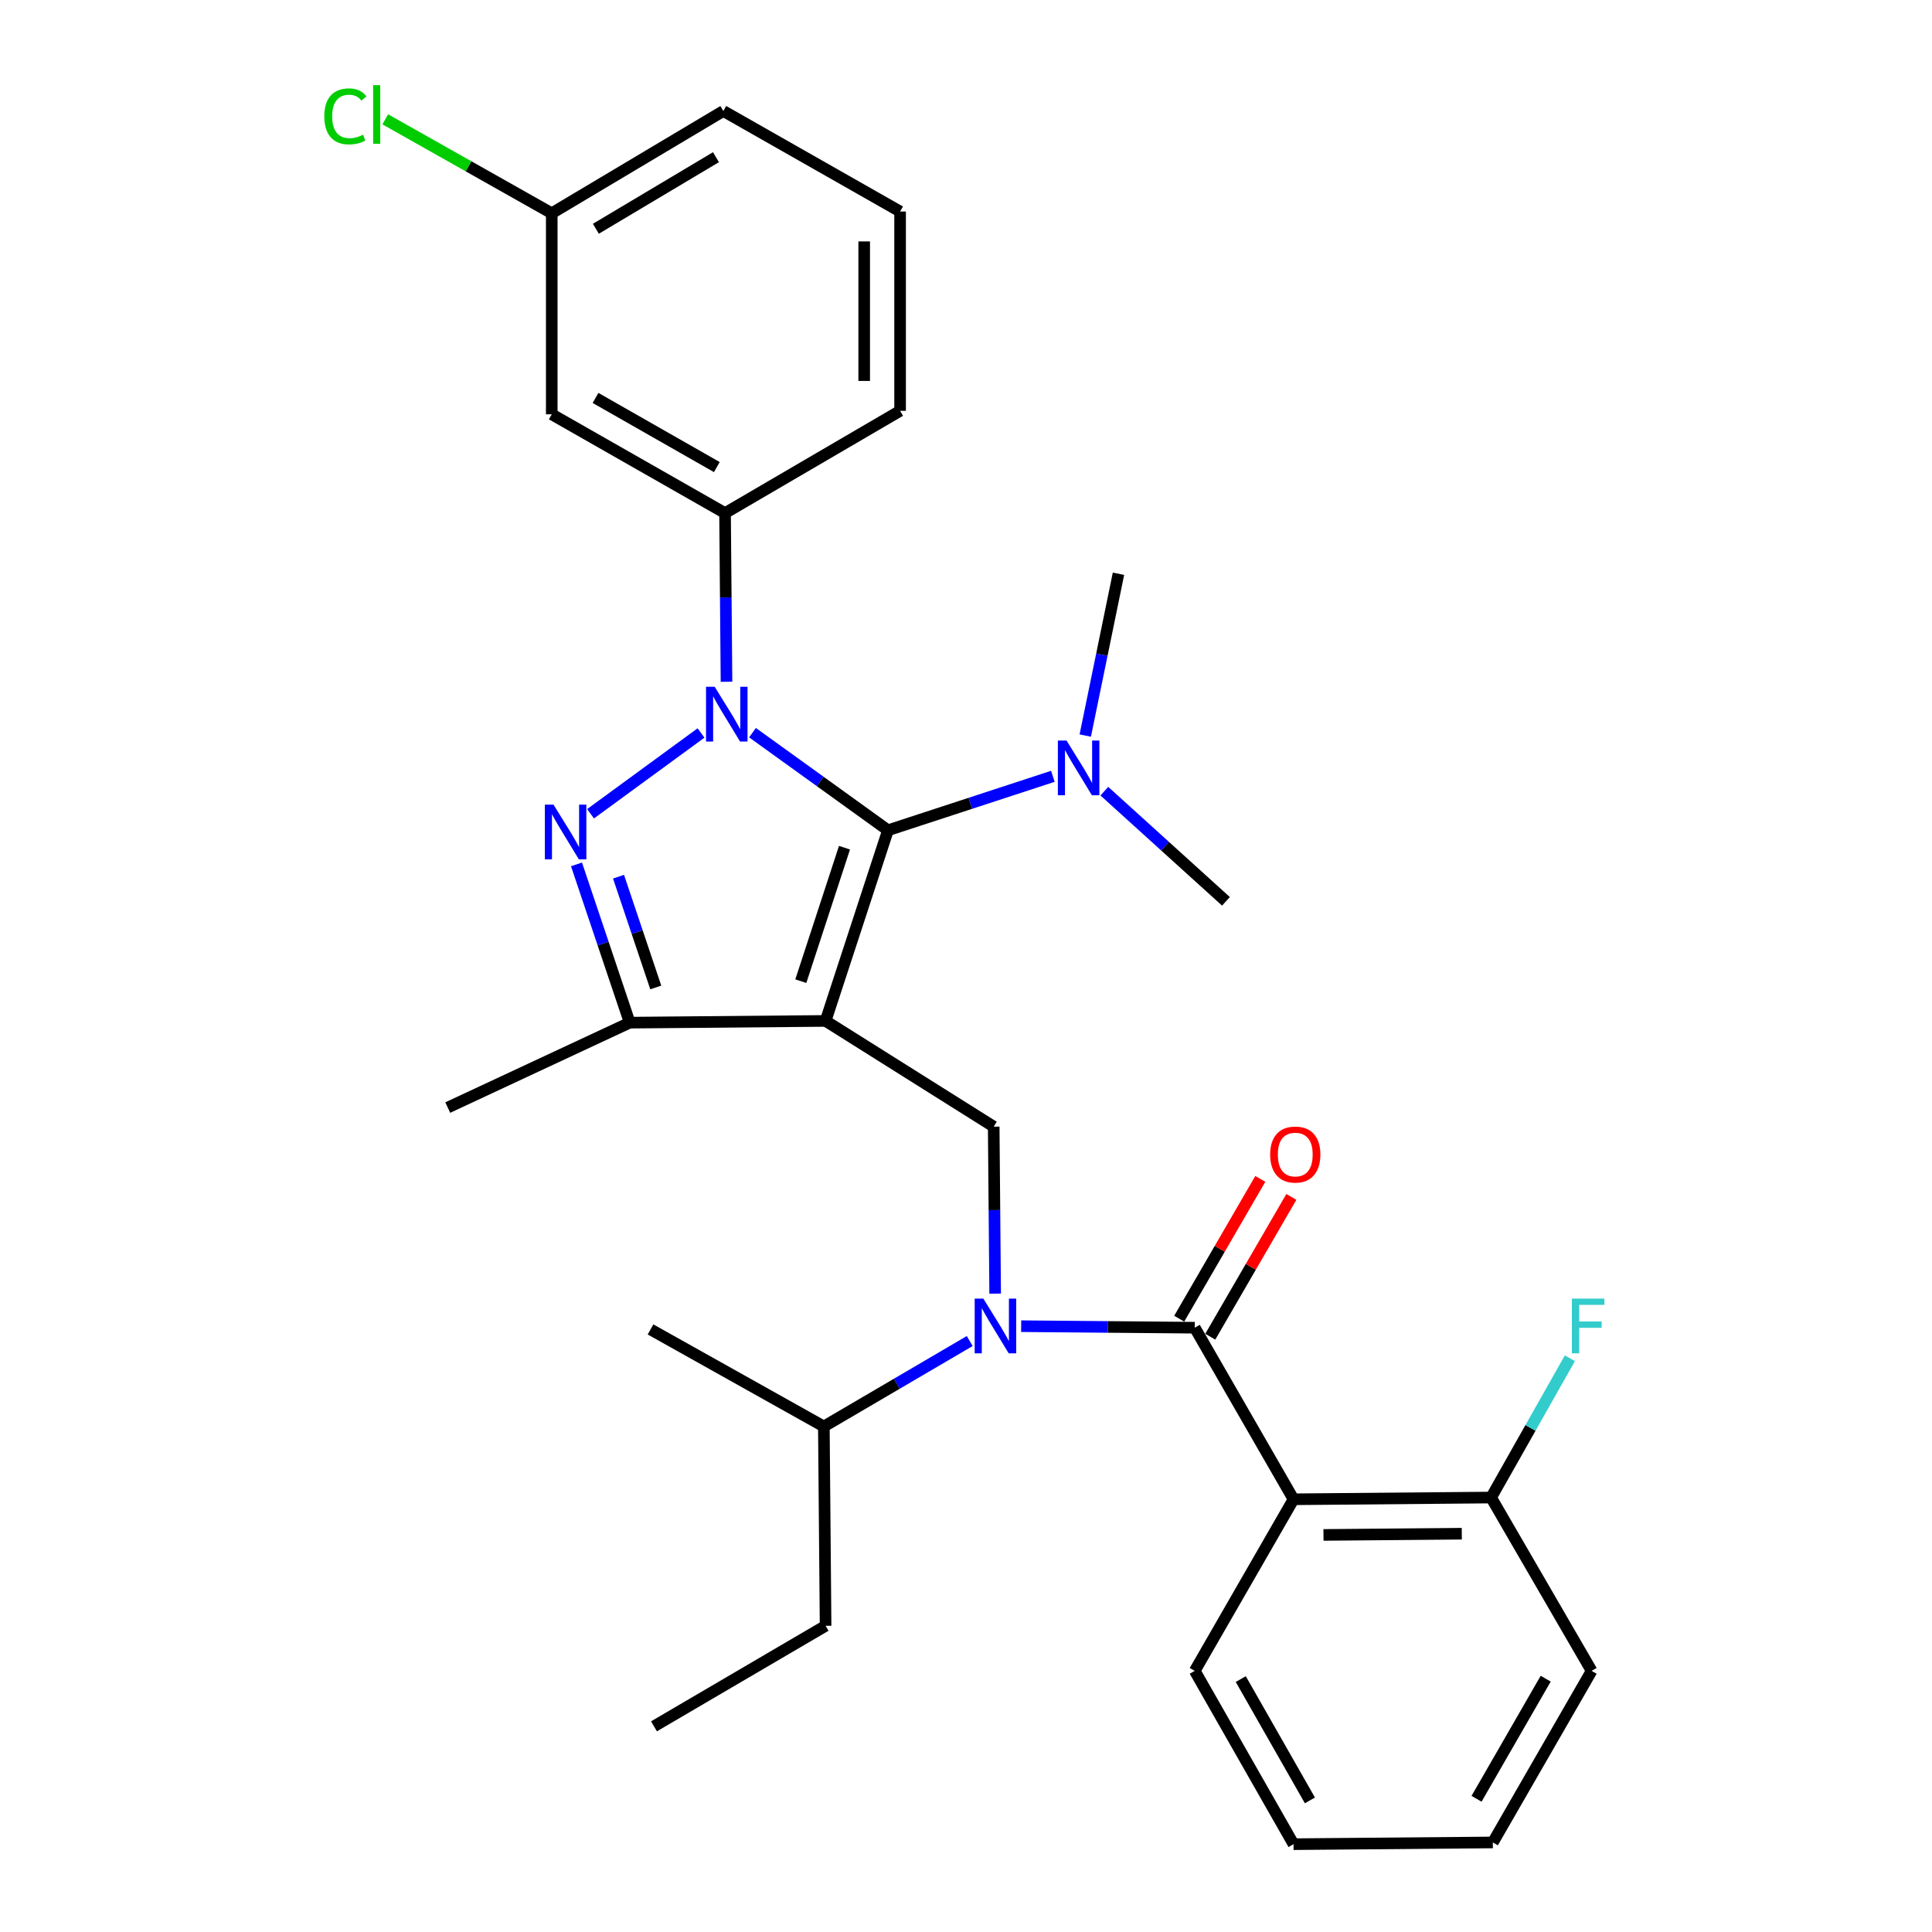 <?xml version='1.0' encoding='iso-8859-1'?>
<svg version='1.1' baseProfile='full'
              xmlns='http://www.w3.org/2000/svg'
                      xmlns:rdkit='http://www.rdkit.org/xml'
                      xmlns:xlink='http://www.w3.org/1999/xlink'
                  xml:space='preserve'
width='1000px' height='1000px' viewBox='0 0 1000 1000'>
<!-- END OF HEADER -->
<rect style='opacity:1.0;fill:#FFFFFF;stroke:none' width='1000' height='1000' x='0' y='0'> </rect>
<path class='bond-0' d='M 514.337,583.153 L 427.323,528.428' style='fill:none;fill-rule:evenodd;stroke:#000000;stroke-width:6px;stroke-linecap:butt;stroke-linejoin:miter;stroke-opacity:1' />
<path class='bond-1' d='M 514.337,583.153 L 514.714,626.365' style='fill:none;fill-rule:evenodd;stroke:#000000;stroke-width:6px;stroke-linecap:butt;stroke-linejoin:miter;stroke-opacity:1' />
<path class='bond-1' d='M 514.714,626.365 L 515.09,669.578' style='fill:none;fill-rule:evenodd;stroke:#0000FF;stroke-width:6px;stroke-linecap:butt;stroke-linejoin:miter;stroke-opacity:1' />
<path class='bond-2' d='M 669.532,776.026 L 771.797,775.127' style='fill:none;fill-rule:evenodd;stroke:#000000;stroke-width:6px;stroke-linecap:butt;stroke-linejoin:miter;stroke-opacity:1' />
<path class='bond-2' d='M 685.035,794.476 L 756.62,793.848' style='fill:none;fill-rule:evenodd;stroke:#000000;stroke-width:6px;stroke-linecap:butt;stroke-linejoin:miter;stroke-opacity:1' />
<path class='bond-3' d='M 669.532,776.026 L 618.399,864.836' style='fill:none;fill-rule:evenodd;stroke:#000000;stroke-width:6px;stroke-linecap:butt;stroke-linejoin:miter;stroke-opacity:1' />
<path class='bond-4' d='M 669.532,776.026 L 618.399,687.215' style='fill:none;fill-rule:evenodd;stroke:#000000;stroke-width:6px;stroke-linecap:butt;stroke-linejoin:miter;stroke-opacity:1' />
<path class='bond-5' d='M 528.555,686.433 L 573.477,686.824' style='fill:none;fill-rule:evenodd;stroke:#0000FF;stroke-width:6px;stroke-linecap:butt;stroke-linejoin:miter;stroke-opacity:1' />
<path class='bond-5' d='M 573.477,686.824 L 618.399,687.215' style='fill:none;fill-rule:evenodd;stroke:#000000;stroke-width:6px;stroke-linecap:butt;stroke-linejoin:miter;stroke-opacity:1' />
<path class='bond-6' d='M 501.923,694.116 L 464.174,716.232' style='fill:none;fill-rule:evenodd;stroke:#0000FF;stroke-width:6px;stroke-linecap:butt;stroke-linejoin:miter;stroke-opacity:1' />
<path class='bond-6' d='M 464.174,716.232 L 426.425,738.348' style='fill:none;fill-rule:evenodd;stroke:#000000;stroke-width:6px;stroke-linecap:butt;stroke-linejoin:miter;stroke-opacity:1' />
<path class='bond-7' d='M 626.438,691.877 L 647.421,655.699' style='fill:none;fill-rule:evenodd;stroke:#000000;stroke-width:6px;stroke-linecap:butt;stroke-linejoin:miter;stroke-opacity:1' />
<path class='bond-7' d='M 647.421,655.699 L 668.404,619.521' style='fill:none;fill-rule:evenodd;stroke:#FF0000;stroke-width:6px;stroke-linecap:butt;stroke-linejoin:miter;stroke-opacity:1' />
<path class='bond-7' d='M 610.36,682.553 L 631.343,646.374' style='fill:none;fill-rule:evenodd;stroke:#000000;stroke-width:6px;stroke-linecap:butt;stroke-linejoin:miter;stroke-opacity:1' />
<path class='bond-7' d='M 631.343,646.374 L 652.327,610.196' style='fill:none;fill-rule:evenodd;stroke:#FF0000;stroke-width:6px;stroke-linecap:butt;stroke-linejoin:miter;stroke-opacity:1' />
<path class='bond-8' d='M 771.797,775.127 L 792.183,739.077' style='fill:none;fill-rule:evenodd;stroke:#000000;stroke-width:6px;stroke-linecap:butt;stroke-linejoin:miter;stroke-opacity:1' />
<path class='bond-8' d='M 792.183,739.077 L 812.57,703.027' style='fill:none;fill-rule:evenodd;stroke:#33CCCC;stroke-width:6px;stroke-linecap:butt;stroke-linejoin:miter;stroke-opacity:1' />
<path class='bond-9' d='M 771.797,775.127 L 823.827,864.836' style='fill:none;fill-rule:evenodd;stroke:#000000;stroke-width:6px;stroke-linecap:butt;stroke-linejoin:miter;stroke-opacity:1' />
<path class='bond-10' d='M 389.491,379.229 L 424.551,404.487' style='fill:none;fill-rule:evenodd;stroke:#0000FF;stroke-width:6px;stroke-linecap:butt;stroke-linejoin:miter;stroke-opacity:1' />
<path class='bond-10' d='M 424.551,404.487 L 459.612,429.746' style='fill:none;fill-rule:evenodd;stroke:#000000;stroke-width:6px;stroke-linecap:butt;stroke-linejoin:miter;stroke-opacity:1' />
<path class='bond-11' d='M 362.857,379.383 L 305.671,421.202' style='fill:none;fill-rule:evenodd;stroke:#0000FF;stroke-width:6px;stroke-linecap:butt;stroke-linejoin:miter;stroke-opacity:1' />
<path class='bond-12' d='M 376.036,352.878 L 375.659,309.228' style='fill:none;fill-rule:evenodd;stroke:#0000FF;stroke-width:6px;stroke-linecap:butt;stroke-linejoin:miter;stroke-opacity:1' />
<path class='bond-12' d='M 375.659,309.228 L 375.282,265.578' style='fill:none;fill-rule:evenodd;stroke:#000000;stroke-width:6px;stroke-linecap:butt;stroke-linejoin:miter;stroke-opacity:1' />
<path class='bond-13' d='M 459.612,429.746 L 502.285,415.783' style='fill:none;fill-rule:evenodd;stroke:#000000;stroke-width:6px;stroke-linecap:butt;stroke-linejoin:miter;stroke-opacity:1' />
<path class='bond-13' d='M 502.285,415.783 L 544.958,401.821' style='fill:none;fill-rule:evenodd;stroke:#0000FF;stroke-width:6px;stroke-linecap:butt;stroke-linejoin:miter;stroke-opacity:1' />
<path class='bond-14' d='M 459.612,429.746 L 427.323,528.428' style='fill:none;fill-rule:evenodd;stroke:#000000;stroke-width:6px;stroke-linecap:butt;stroke-linejoin:miter;stroke-opacity:1' />
<path class='bond-14' d='M 437.104,438.768 L 414.502,507.846' style='fill:none;fill-rule:evenodd;stroke:#000000;stroke-width:6px;stroke-linecap:butt;stroke-linejoin:miter;stroke-opacity:1' />
<path class='bond-15' d='M 427.323,528.428 L 325.946,529.326' style='fill:none;fill-rule:evenodd;stroke:#000000;stroke-width:6px;stroke-linecap:butt;stroke-linejoin:miter;stroke-opacity:1' />
<path class='bond-16' d='M 325.946,529.326 L 231.756,573.282' style='fill:none;fill-rule:evenodd;stroke:#000000;stroke-width:6px;stroke-linecap:butt;stroke-linejoin:miter;stroke-opacity:1' />
<path class='bond-17' d='M 325.946,529.326 L 312.172,488.366' style='fill:none;fill-rule:evenodd;stroke:#000000;stroke-width:6px;stroke-linecap:butt;stroke-linejoin:miter;stroke-opacity:1' />
<path class='bond-17' d='M 312.172,488.366 L 298.397,447.407' style='fill:none;fill-rule:evenodd;stroke:#0000FF;stroke-width:6px;stroke-linecap:butt;stroke-linejoin:miter;stroke-opacity:1' />
<path class='bond-17' d='M 339.431,511.114 L 329.788,482.442' style='fill:none;fill-rule:evenodd;stroke:#000000;stroke-width:6px;stroke-linecap:butt;stroke-linejoin:miter;stroke-opacity:1' />
<path class='bond-17' d='M 329.788,482.442 L 320.146,453.77' style='fill:none;fill-rule:evenodd;stroke:#0000FF;stroke-width:6px;stroke-linecap:butt;stroke-linejoin:miter;stroke-opacity:1' />
<path class='bond-18' d='M 426.425,738.348 L 427.323,841.511' style='fill:none;fill-rule:evenodd;stroke:#000000;stroke-width:6px;stroke-linecap:butt;stroke-linejoin:miter;stroke-opacity:1' />
<path class='bond-19' d='M 426.425,738.348 L 336.716,688.113' style='fill:none;fill-rule:evenodd;stroke:#000000;stroke-width:6px;stroke-linecap:butt;stroke-linejoin:miter;stroke-opacity:1' />
<path class='bond-20' d='M 427.323,841.511 L 338.502,893.542' style='fill:none;fill-rule:evenodd;stroke:#000000;stroke-width:6px;stroke-linecap:butt;stroke-linejoin:miter;stroke-opacity:1' />
<path class='bond-21' d='M 561.728,380.733 L 570.326,338.856' style='fill:none;fill-rule:evenodd;stroke:#0000FF;stroke-width:6px;stroke-linecap:butt;stroke-linejoin:miter;stroke-opacity:1' />
<path class='bond-21' d='M 570.326,338.856 L 578.924,296.979' style='fill:none;fill-rule:evenodd;stroke:#000000;stroke-width:6px;stroke-linecap:butt;stroke-linejoin:miter;stroke-opacity:1' />
<path class='bond-22' d='M 571.606,409.515 L 603.077,438.02' style='fill:none;fill-rule:evenodd;stroke:#0000FF;stroke-width:6px;stroke-linecap:butt;stroke-linejoin:miter;stroke-opacity:1' />
<path class='bond-22' d='M 603.077,438.02 L 634.548,466.525' style='fill:none;fill-rule:evenodd;stroke:#000000;stroke-width:6px;stroke-linecap:butt;stroke-linejoin:miter;stroke-opacity:1' />
<path class='bond-23' d='M 375.282,265.578 L 285.584,214.446' style='fill:none;fill-rule:evenodd;stroke:#000000;stroke-width:6px;stroke-linecap:butt;stroke-linejoin:miter;stroke-opacity:1' />
<path class='bond-23' d='M 371.032,241.762 L 308.243,205.969' style='fill:none;fill-rule:evenodd;stroke:#000000;stroke-width:6px;stroke-linecap:butt;stroke-linejoin:miter;stroke-opacity:1' />
<path class='bond-24' d='M 375.282,265.578 L 465.89,212.649' style='fill:none;fill-rule:evenodd;stroke:#000000;stroke-width:6px;stroke-linecap:butt;stroke-linejoin:miter;stroke-opacity:1' />
<path class='bond-25' d='M 285.584,214.446 L 285.584,110.384' style='fill:none;fill-rule:evenodd;stroke:#000000;stroke-width:6px;stroke-linecap:butt;stroke-linejoin:miter;stroke-opacity:1' />
<path class='bond-26' d='M 285.584,110.384 L 374.394,57.455' style='fill:none;fill-rule:evenodd;stroke:#000000;stroke-width:6px;stroke-linecap:butt;stroke-linejoin:miter;stroke-opacity:1' />
<path class='bond-26' d='M 308.42,118.411 L 370.588,81.36' style='fill:none;fill-rule:evenodd;stroke:#000000;stroke-width:6px;stroke-linecap:butt;stroke-linejoin:miter;stroke-opacity:1' />
<path class='bond-27' d='M 285.584,110.384 L 242.5,86.071' style='fill:none;fill-rule:evenodd;stroke:#000000;stroke-width:6px;stroke-linecap:butt;stroke-linejoin:miter;stroke-opacity:1' />
<path class='bond-27' d='M 242.5,86.071 L 199.417,61.758' style='fill:none;fill-rule:evenodd;stroke:#00CC00;stroke-width:6px;stroke-linecap:butt;stroke-linejoin:miter;stroke-opacity:1' />
<path class='bond-28' d='M 465.89,212.649 L 465.89,109.486' style='fill:none;fill-rule:evenodd;stroke:#000000;stroke-width:6px;stroke-linecap:butt;stroke-linejoin:miter;stroke-opacity:1' />
<path class='bond-28' d='M 447.304,197.175 L 447.304,124.96' style='fill:none;fill-rule:evenodd;stroke:#000000;stroke-width:6px;stroke-linecap:butt;stroke-linejoin:miter;stroke-opacity:1' />
<path class='bond-29' d='M 465.89,109.486 L 374.394,57.455' style='fill:none;fill-rule:evenodd;stroke:#000000;stroke-width:6px;stroke-linecap:butt;stroke-linejoin:miter;stroke-opacity:1' />
<path class='bond-30' d='M 618.399,864.836 L 669.532,954.545' style='fill:none;fill-rule:evenodd;stroke:#000000;stroke-width:6px;stroke-linecap:butt;stroke-linejoin:miter;stroke-opacity:1' />
<path class='bond-30' d='M 642.216,869.089 L 678.009,931.885' style='fill:none;fill-rule:evenodd;stroke:#000000;stroke-width:6px;stroke-linecap:butt;stroke-linejoin:miter;stroke-opacity:1' />
<path class='bond-31' d='M 823.827,864.836 L 772.695,953.647' style='fill:none;fill-rule:evenodd;stroke:#000000;stroke-width:6px;stroke-linecap:butt;stroke-linejoin:miter;stroke-opacity:1' />
<path class='bond-31' d='M 800.05,868.884 L 764.258,931.052' style='fill:none;fill-rule:evenodd;stroke:#000000;stroke-width:6px;stroke-linecap:butt;stroke-linejoin:miter;stroke-opacity:1' />
<path class='bond-32' d='M 669.532,954.545 L 772.695,953.647' style='fill:none;fill-rule:evenodd;stroke:#000000;stroke-width:6px;stroke-linecap:butt;stroke-linejoin:miter;stroke-opacity:1' />
<path  class='atom-2' d='M 508.976 672.157
L 518.256 687.157
Q 519.176 688.637, 520.656 691.317
Q 522.136 693.997, 522.216 694.157
L 522.216 672.157
L 525.976 672.157
L 525.976 700.477
L 522.096 700.477
L 512.136 684.077
Q 510.976 682.157, 509.736 679.957
Q 508.536 677.757, 508.176 677.077
L 508.176 700.477
L 504.496 700.477
L 504.496 672.157
L 508.976 672.157
' fill='#0000FF'/>
<path  class='atom-4' d='M 657.43 597.586
Q 657.43 590.786, 660.79 586.986
Q 664.15 583.186, 670.43 583.186
Q 676.71 583.186, 680.07 586.986
Q 683.43 590.786, 683.43 597.586
Q 683.43 604.466, 680.03 608.386
Q 676.63 612.266, 670.43 612.266
Q 664.19 612.266, 660.79 608.386
Q 657.43 604.506, 657.43 597.586
M 670.43 609.066
Q 674.75 609.066, 677.07 606.186
Q 679.43 603.266, 679.43 597.586
Q 679.43 592.026, 677.07 589.226
Q 674.75 586.386, 670.43 586.386
Q 666.11 586.386, 663.75 589.186
Q 661.43 591.986, 661.43 597.586
Q 661.43 603.306, 663.75 606.186
Q 666.11 609.066, 670.43 609.066
' fill='#FF0000'/>
<path  class='atom-6' d='M 813.6 672.157
L 830.44 672.157
L 830.44 675.397
L 817.4 675.397
L 817.4 683.997
L 829 683.997
L 829 687.277
L 817.4 687.277
L 817.4 700.477
L 813.6 700.477
L 813.6 672.157
' fill='#33CCCC'/>
<path  class='atom-7' d='M 369.921 355.48
L 379.201 370.48
Q 380.121 371.96, 381.601 374.64
Q 383.081 377.32, 383.161 377.48
L 383.161 355.48
L 386.921 355.48
L 386.921 383.8
L 383.041 383.8
L 373.081 367.4
Q 371.921 365.48, 370.681 363.28
Q 369.481 361.08, 369.121 360.4
L 369.121 383.8
L 365.441 383.8
L 365.441 355.48
L 369.921 355.48
' fill='#0000FF'/>
<path  class='atom-11' d='M 286.5 416.484
L 295.78 431.484
Q 296.7 432.964, 298.18 435.644
Q 299.66 438.324, 299.74 438.484
L 299.74 416.484
L 303.5 416.484
L 303.5 444.804
L 299.62 444.804
L 289.66 428.404
Q 288.5 426.484, 287.26 424.284
Q 286.06 422.084, 285.7 421.404
L 285.7 444.804
L 282.02 444.804
L 282.02 416.484
L 286.5 416.484
' fill='#0000FF'/>
<path  class='atom-16' d='M 552.034 383.297
L 561.314 398.297
Q 562.234 399.777, 563.714 402.457
Q 565.194 405.137, 565.274 405.297
L 565.274 383.297
L 569.034 383.297
L 569.034 411.617
L 565.154 411.617
L 555.194 395.217
Q 554.034 393.297, 552.794 391.097
Q 551.594 388.897, 551.234 388.217
L 551.234 411.617
L 547.554 411.617
L 547.554 383.297
L 552.034 383.297
' fill='#0000FF'/>
<path  class='atom-26' d='M 167.856 60.232
Q 167.856 53.192, 171.136 49.512
Q 174.456 45.792, 180.736 45.792
Q 186.576 45.792, 189.696 49.912
L 187.056 52.072
Q 184.776 49.072, 180.736 49.072
Q 176.456 49.072, 174.176 51.952
Q 171.936 54.792, 171.936 60.232
Q 171.936 65.832, 174.256 68.712
Q 176.616 71.592, 181.176 71.592
Q 184.296 71.592, 187.936 69.712
L 189.056 72.712
Q 187.576 73.672, 185.336 74.232
Q 183.096 74.792, 180.616 74.792
Q 174.456 74.792, 171.136 71.032
Q 167.856 67.272, 167.856 60.232
' fill='#00CC00'/>
<path  class='atom-26' d='M 193.136 44.072
L 196.816 44.072
L 196.816 74.432
L 193.136 74.432
L 193.136 44.072
' fill='#00CC00'/>
</svg>
